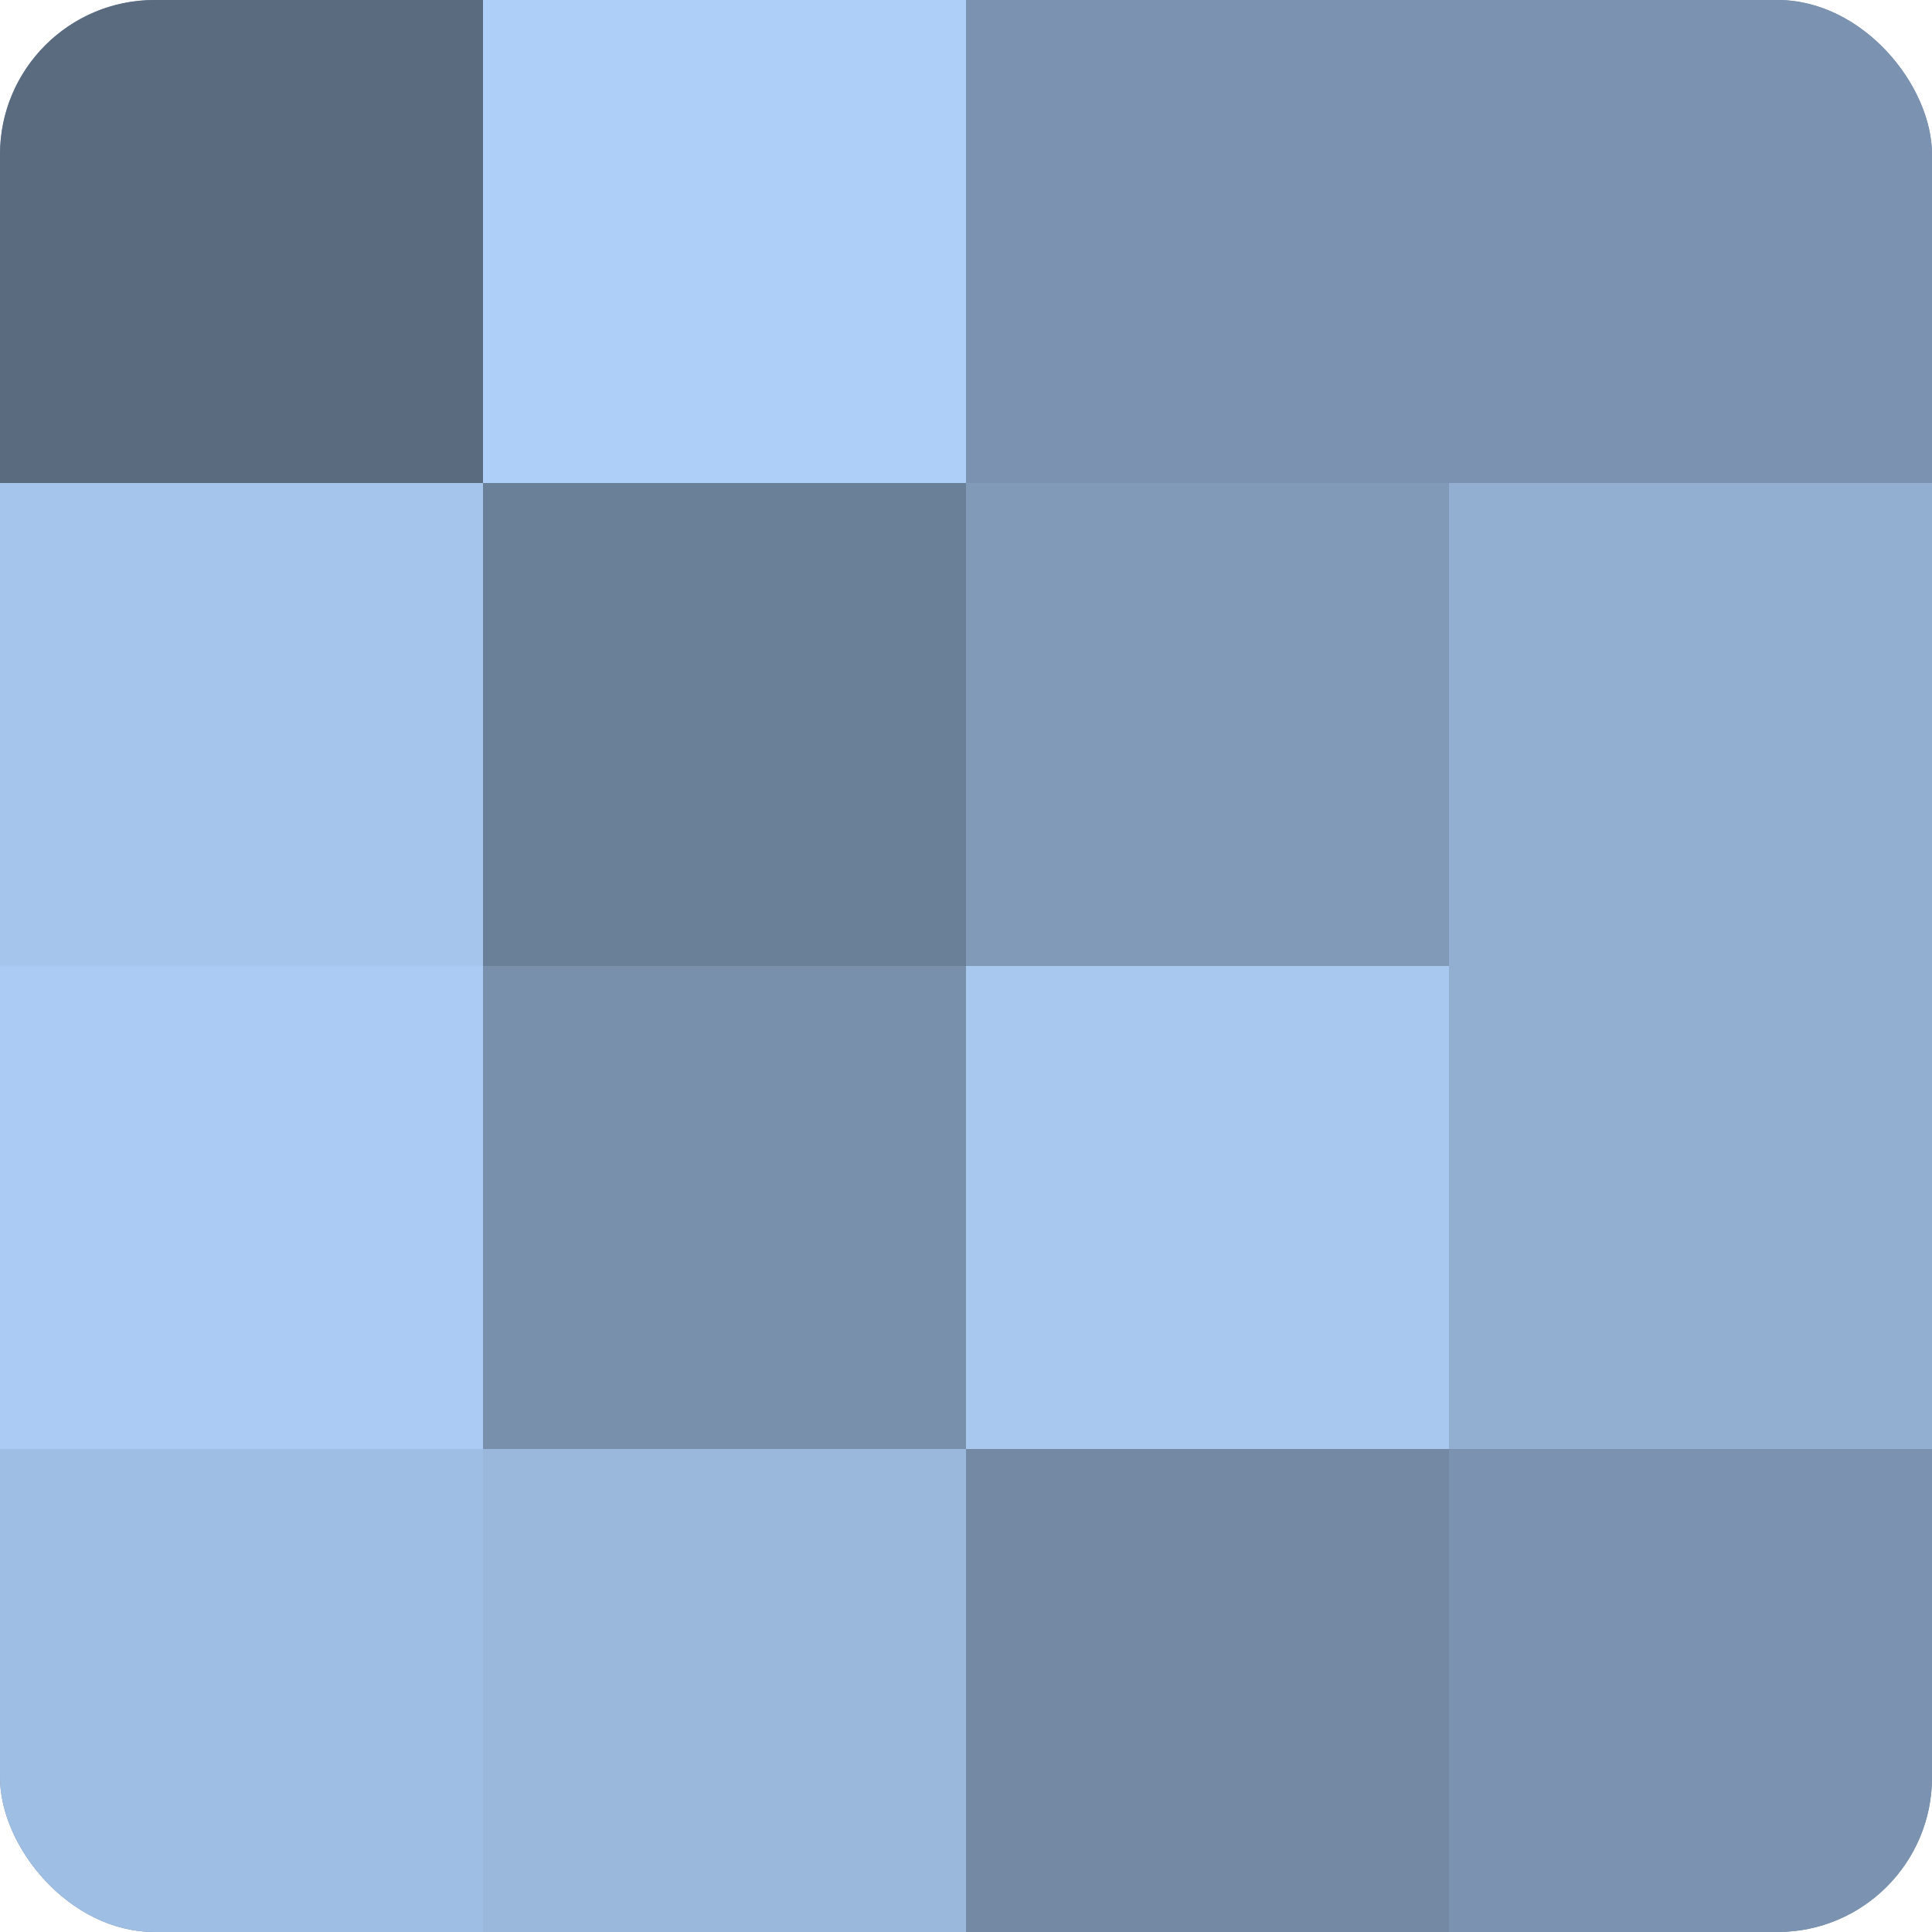 <?xml version="1.0" encoding="UTF-8"?>
<svg xmlns="http://www.w3.org/2000/svg" width="60" height="60" viewBox="0 0 100 100" preserveAspectRatio="xMidYMid meet"><defs><clipPath id="c" width="100" height="100"><rect width="100" height="100" rx="8" ry="8"/></clipPath></defs><g clip-path="url(#c)"><rect width="100" height="100" fill="#7086a0"/><rect width="25" height="25" fill="#5a6b80"/><rect y="25" width="25" height="25" fill="#a5c5ec"/><rect y="50" width="25" height="25" fill="#abcbf4"/><rect y="75" width="25" height="25" fill="#9fbee4"/><rect x="25" width="25" height="25" fill="#adcff8"/><rect x="25" y="25" width="25" height="25" fill="#6a7f98"/><rect x="25" y="50" width="25" height="25" fill="#7890ac"/><rect x="25" y="75" width="25" height="25" fill="#9ab7dc"/><rect x="50" width="25" height="25" fill="#7b93b0"/><rect x="50" y="25" width="25" height="25" fill="#819ab8"/><rect x="50" y="50" width="25" height="25" fill="#a8c8f0"/><rect x="50" y="75" width="25" height="25" fill="#7389a4"/><rect x="75" width="25" height="25" fill="#7b93b0"/><rect x="75" y="25" width="25" height="25" fill="#92aed0"/><rect x="75" y="50" width="25" height="25" fill="#92aed0"/><rect x="75" y="75" width="25" height="25" fill="#7b93b0"/></g></svg>
